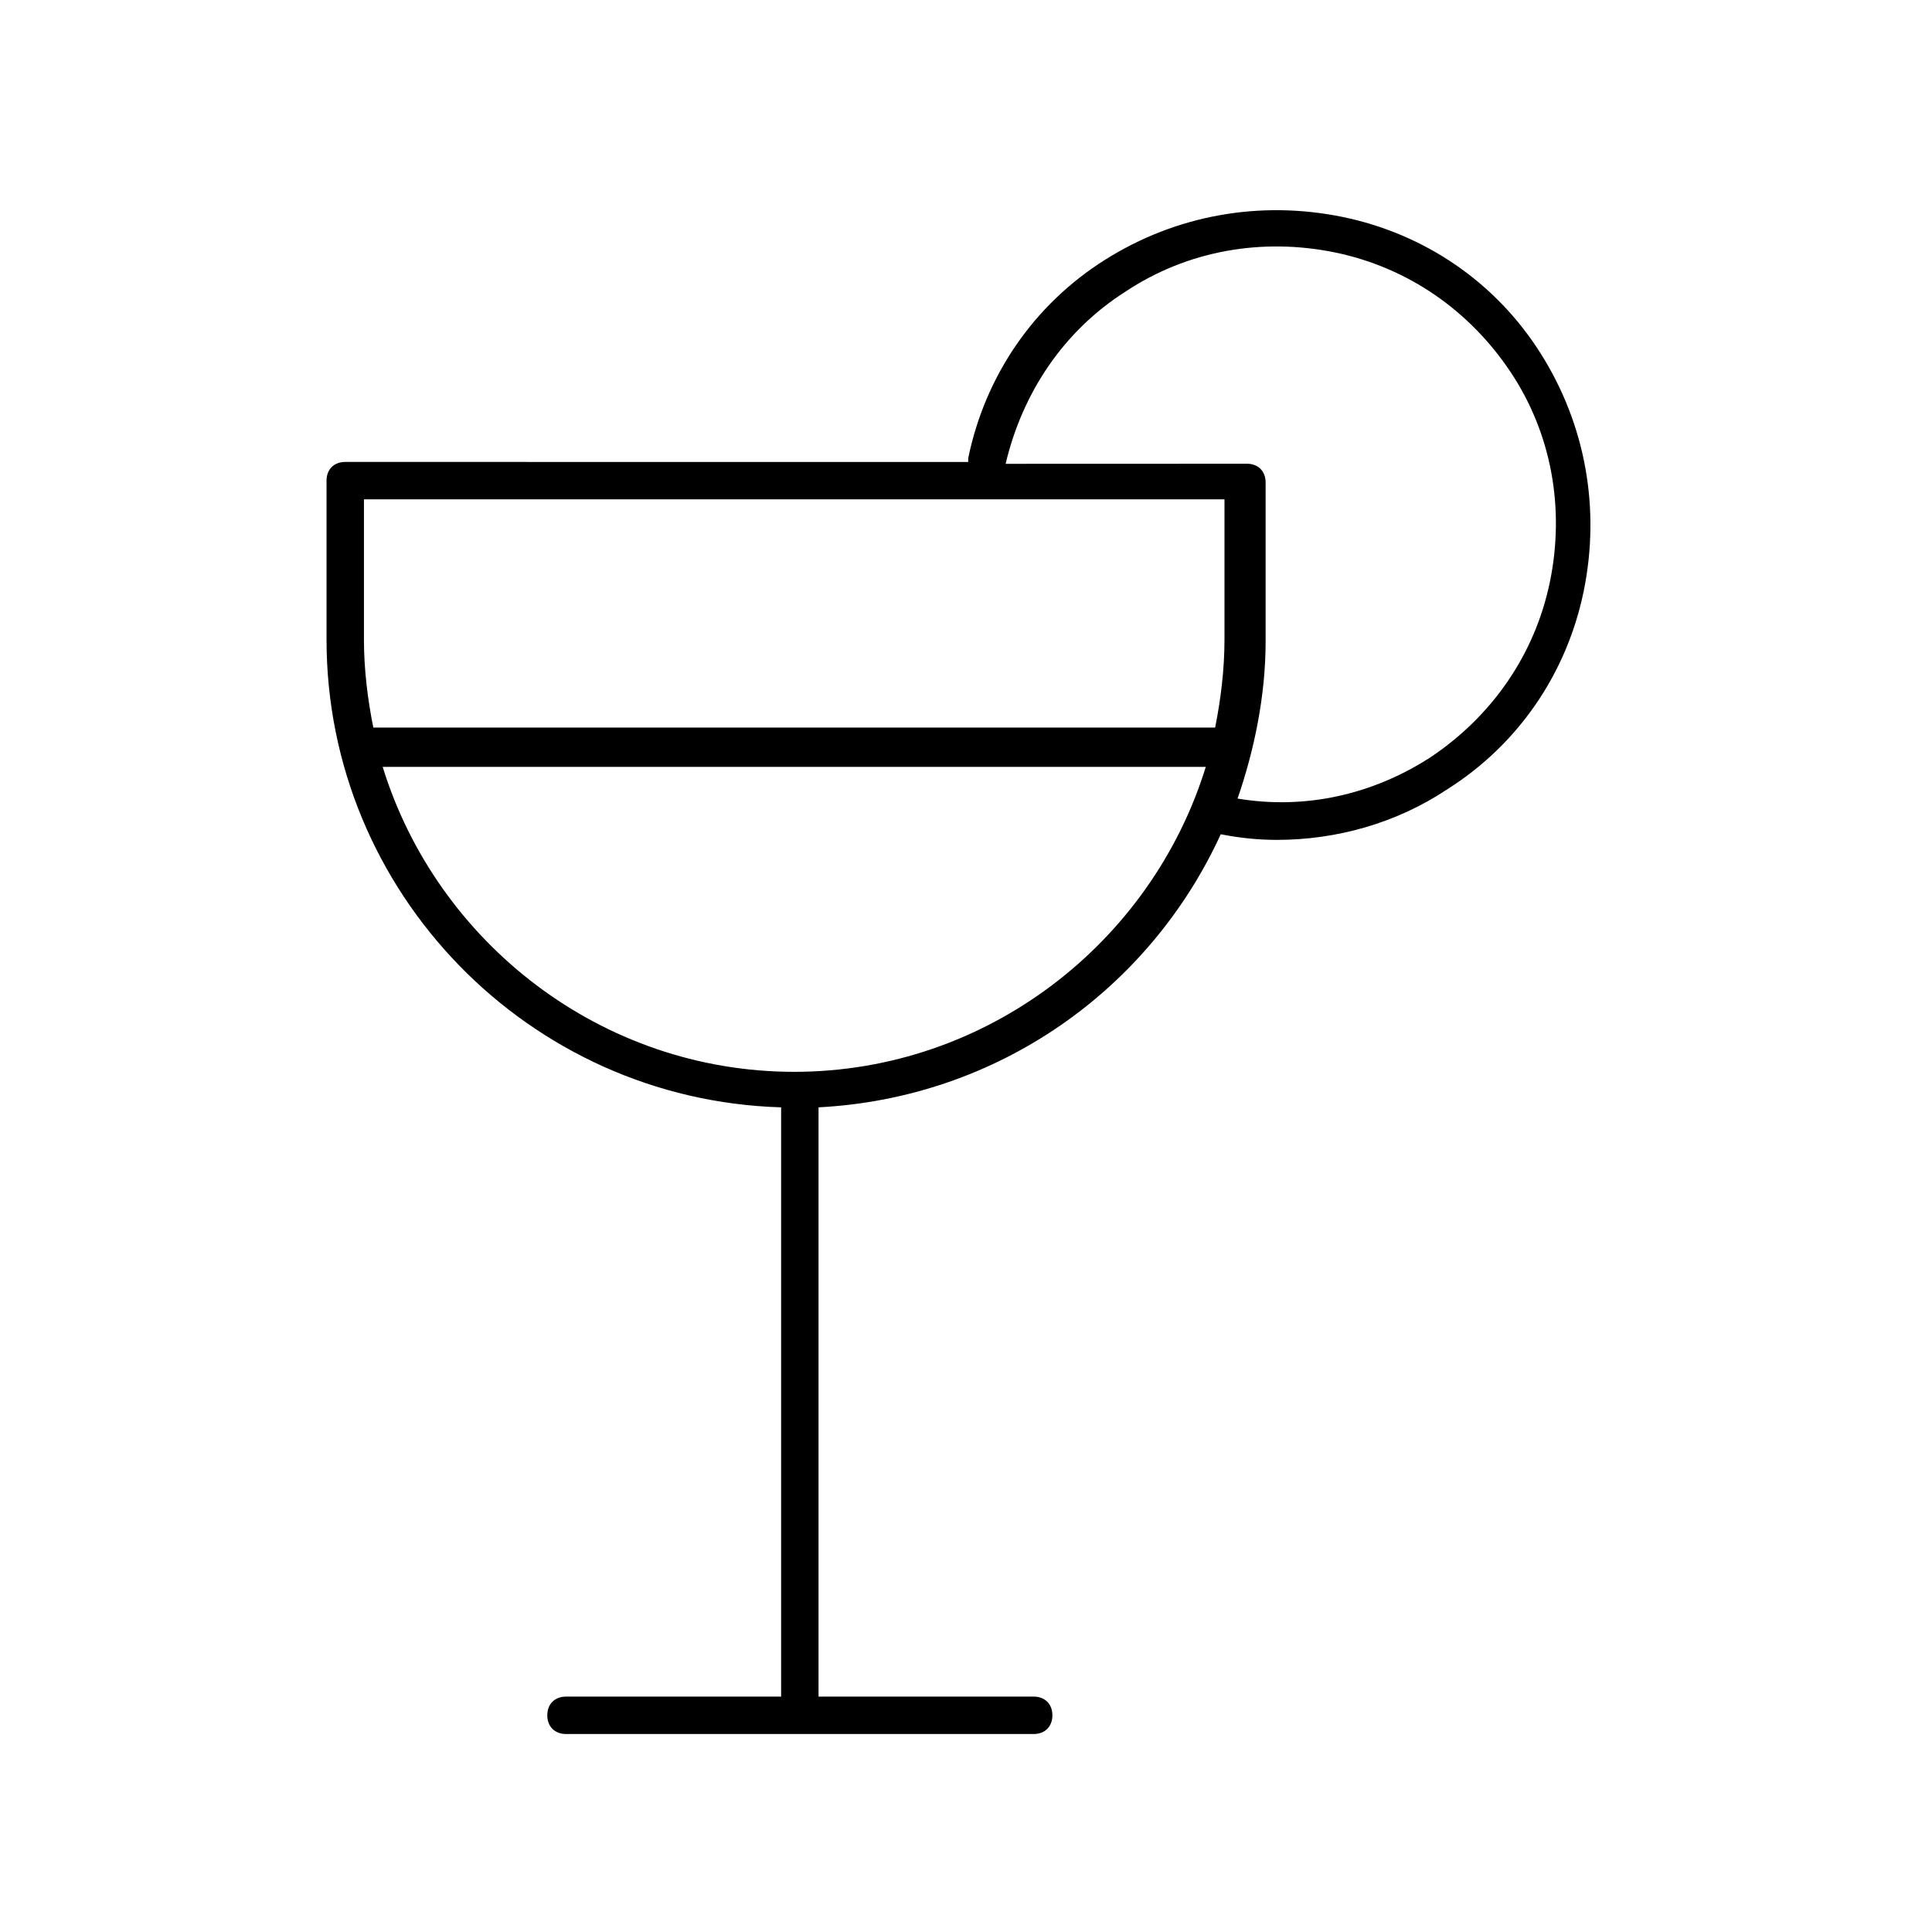 <?xml version="1.0" encoding="UTF-8"?> <svg xmlns="http://www.w3.org/2000/svg" width="71" height="71" viewBox="0 0 71 71" fill="none"><path d="M44.862 30.658C45.55 30.795 46.237 30.865 46.925 30.865C49.124 30.865 51.324 30.247 53.182 29.009C55.795 27.36 57.581 24.747 58.201 21.72C58.819 18.696 58.271 15.603 56.619 12.99C54.971 10.377 52.358 8.591 49.331 7.971C46.307 7.353 43.213 7.901 40.6 9.553C37.987 11.201 36.202 13.814 35.581 16.841V16.978L12.688 16.976C12.274 16.976 12 17.249 12 17.663V23.506C12 32.788 19.425 40.42 28.706 40.694V62.349H20.8C20.387 62.349 20.113 62.623 20.113 63.037C20.113 63.45 20.387 63.724 20.8 63.724H37.987C38.401 63.724 38.675 63.45 38.675 63.037C38.675 62.623 38.401 62.349 37.987 62.349H30.081V40.694C36.682 40.35 42.249 36.362 44.862 30.658ZM41.355 10.721C43.624 9.209 46.374 8.728 49.054 9.276C51.734 9.827 54.004 11.408 55.515 13.675C57.027 15.944 57.508 18.694 56.96 21.374C56.41 24.054 54.828 26.323 52.562 27.835C50.429 29.21 47.956 29.761 45.48 29.347C46.097 27.558 46.511 25.566 46.511 23.573V17.73C46.511 17.316 46.237 17.042 45.824 17.042L36.956 17.045C37.574 14.432 39.089 12.163 41.355 10.721ZM13.375 18.351H44.999V23.507C44.999 24.608 44.862 25.706 44.656 26.737H13.719C13.512 25.706 13.375 24.605 13.375 23.507V18.351ZM14.063 28.182H44.312C42.319 34.643 36.269 39.389 29.187 39.389C22.106 39.389 16.058 34.644 14.063 28.182Z" fill="black"></path></svg> 